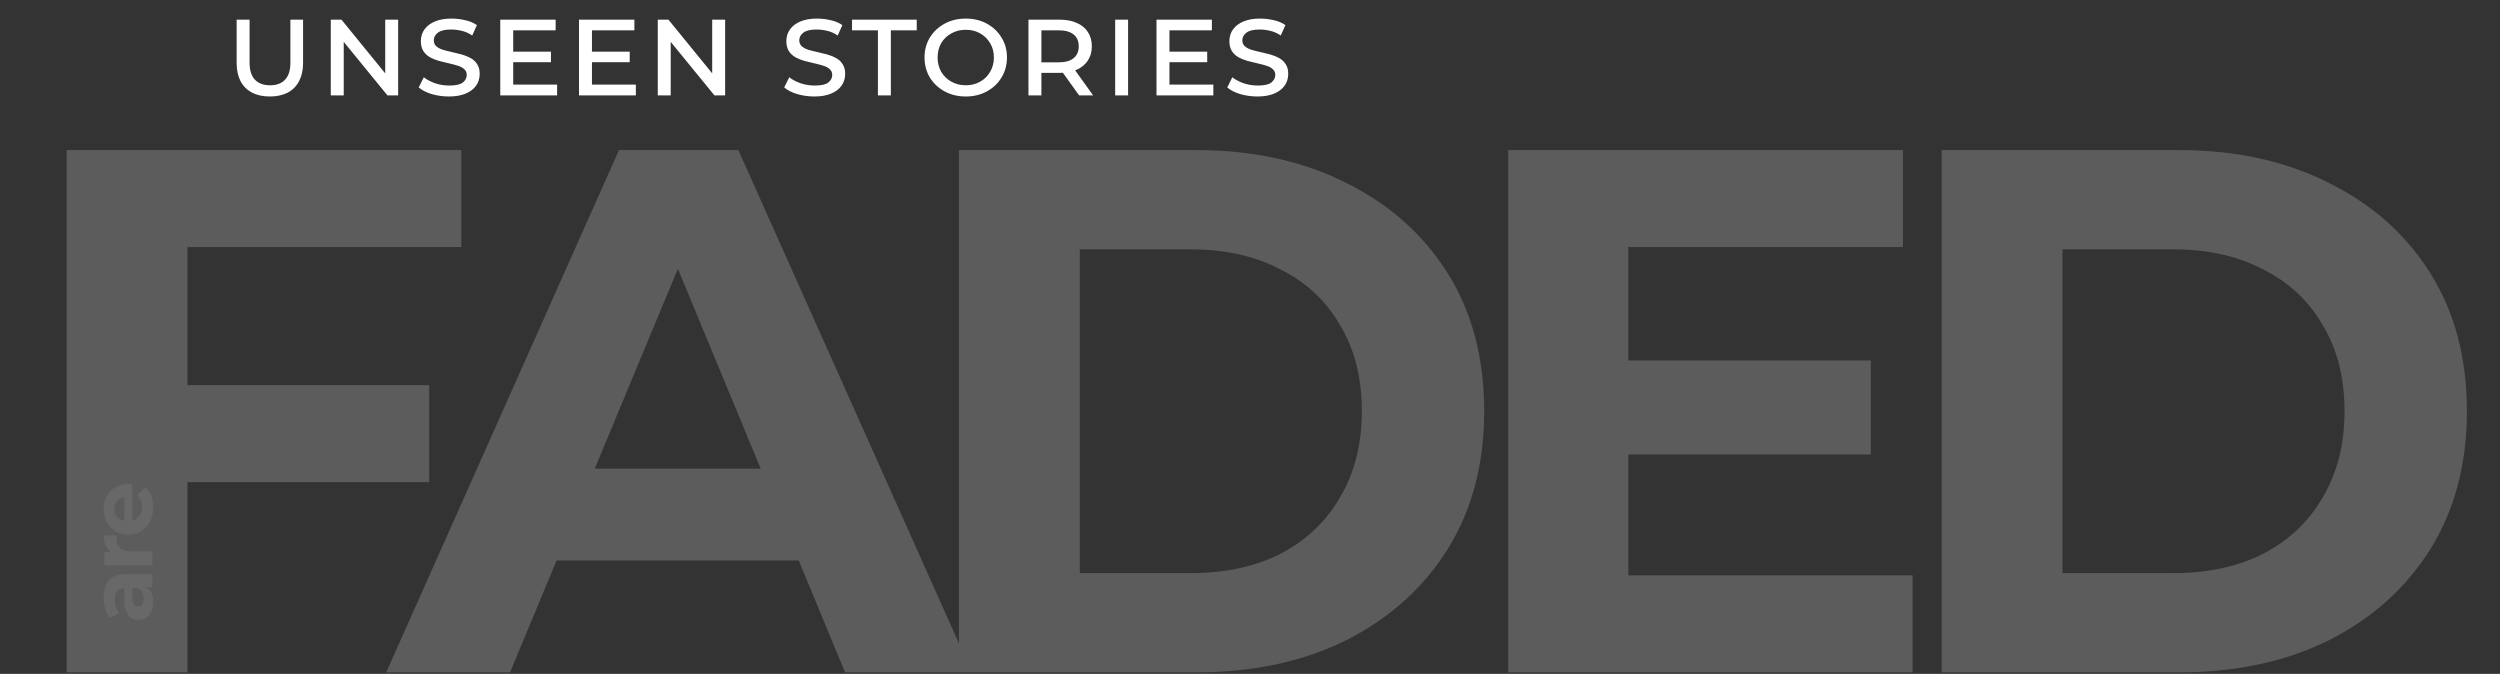 <svg xmlns="http://www.w3.org/2000/svg" width="371" height="100" viewBox="0 0 371 100" fill="none"><rect x="0" y="0" width="371" height="100" fill="#333333" stroke="none"/><path d="M40.048 14.319C39.018 14.319 38.134 14.127 37.395 13.744C36.656 13.348 36.088 12.781 35.692 12.042C35.309 11.29 35.118 10.392 35.118 9.35V2.915H37.038V9.31C37.038 10.405 37.296 11.237 37.811 11.804C38.339 12.372 39.091 12.656 40.067 12.656C41.044 12.656 41.79 12.378 42.304 11.824C42.832 11.257 43.096 10.418 43.096 9.31V2.915H44.977V9.35C44.977 10.392 44.779 11.29 44.383 12.042C44 12.781 43.44 13.348 42.7 13.744C41.961 14.127 41.077 14.319 40.048 14.319ZM49.089 14.16V2.915H50.672L57.898 11.784H57.166V2.915H59.086V14.16H57.502L50.257 5.291H51.009V14.16H49.089ZM71.186 10.953C71.186 11.639 71.002 12.233 70.632 12.735C70.276 13.236 69.754 13.626 69.068 13.903C68.395 14.18 67.577 14.319 66.613 14.319C65.742 14.319 64.891 14.2 64.059 13.962C63.241 13.711 62.601 13.382 62.139 12.972L62.891 11.468C63.34 11.824 63.901 12.121 64.574 12.359C65.247 12.583 65.953 12.695 66.692 12.695C67.643 12.695 68.309 12.543 68.692 12.24C69.075 11.923 69.266 11.554 69.266 11.131C69.266 10.762 69.141 10.471 68.89 10.26C68.652 10.036 68.329 9.864 67.92 9.745C67.511 9.613 67.062 9.495 66.574 9.389C66.099 9.284 65.617 9.165 65.129 9.033C64.653 8.901 64.211 8.723 63.802 8.498C63.406 8.274 63.083 7.97 62.832 7.588C62.581 7.192 62.456 6.697 62.456 6.103C62.456 5.43 62.641 4.842 63.01 4.341C63.38 3.839 63.901 3.45 64.574 3.173C65.247 2.896 66.052 2.757 66.989 2.757C67.676 2.757 68.355 2.836 69.028 2.995C69.702 3.14 70.282 3.384 70.771 3.727L70.078 5.271C69.603 4.941 69.088 4.71 68.534 4.578C67.993 4.446 67.458 4.38 66.93 4.38C66.033 4.38 65.379 4.539 64.97 4.856C64.574 5.159 64.376 5.535 64.376 5.984C64.376 6.354 64.502 6.651 64.752 6.875C65.003 7.086 65.326 7.258 65.722 7.39C66.132 7.508 66.58 7.621 67.069 7.726C67.557 7.832 68.039 7.951 68.514 8.082C68.989 8.214 69.431 8.393 69.84 8.617C70.249 8.841 70.573 9.145 70.81 9.528C71.061 9.897 71.186 10.372 71.186 10.953ZM75.844 7.667H81.763V9.231H75.844V7.667ZM76.16 12.557H82.674V14.16H74.24V2.915H82.456V4.499H76.16V12.557ZM87.53 7.667H93.449V9.231H87.53V7.667ZM87.847 12.557H94.36V14.16H85.926V2.915H94.142V4.499H87.847V12.557ZM97.613 14.16V2.915H99.197L106.422 11.784H105.69V2.915H107.61V14.16H106.027L98.781 5.291H99.533V14.16H97.613ZM125.423 10.953C125.423 11.639 125.238 12.233 124.869 12.735C124.512 13.236 123.991 13.626 123.305 13.903C122.632 14.18 121.813 14.319 120.85 14.319C119.979 14.319 119.128 14.2 118.296 13.962C117.478 13.711 116.838 13.382 116.376 12.972L117.128 11.468C117.577 11.824 118.138 12.121 118.811 12.359C119.484 12.583 120.19 12.695 120.929 12.695C121.879 12.695 122.546 12.543 122.929 12.24C123.311 11.923 123.503 11.554 123.503 11.131C123.503 10.762 123.377 10.471 123.127 10.26C122.889 10.036 122.566 9.864 122.157 9.745C121.747 9.613 121.299 9.495 120.81 9.389C120.335 9.284 119.854 9.165 119.365 9.033C118.89 8.901 118.448 8.723 118.039 8.498C117.643 8.274 117.32 7.97 117.069 7.588C116.818 7.192 116.693 6.697 116.693 6.103C116.693 5.43 116.877 4.842 117.247 4.341C117.616 3.839 118.138 3.45 118.811 3.173C119.484 2.896 120.289 2.757 121.226 2.757C121.912 2.757 122.592 2.836 123.265 2.995C123.938 3.14 124.519 3.384 125.007 3.727L124.314 5.271C123.839 4.941 123.325 4.71 122.77 4.578C122.229 4.446 121.695 4.38 121.167 4.38C120.269 4.38 119.616 4.539 119.207 4.856C118.811 5.159 118.613 5.535 118.613 5.984C118.613 6.354 118.738 6.651 118.989 6.875C119.24 7.086 119.563 7.258 119.959 7.39C120.368 7.508 120.817 7.621 121.305 7.726C121.794 7.832 122.275 7.951 122.75 8.082C123.226 8.214 123.668 8.393 124.077 8.617C124.486 8.841 124.809 9.145 125.047 9.528C125.298 9.897 125.423 10.372 125.423 10.953ZM130.283 14.16V4.499H126.442V2.915H136.044V4.499H132.203V14.16H130.283ZM143.317 14.319C142.156 14.319 141.113 14.068 140.189 13.566C139.265 13.065 138.533 12.378 137.992 11.507C137.464 10.623 137.2 9.627 137.2 8.518C137.2 7.423 137.464 6.439 137.992 5.568C138.533 4.697 139.265 4.011 140.189 3.509C141.113 3.008 142.156 2.757 143.317 2.757C144.492 2.757 145.534 3.008 146.445 3.509C147.369 4.011 148.095 4.697 148.623 5.568C149.164 6.439 149.434 7.423 149.434 8.518C149.434 9.627 149.164 10.623 148.623 11.507C148.095 12.378 147.369 13.065 146.445 13.566C145.534 14.068 144.492 14.319 143.317 14.319ZM143.317 12.656C144.122 12.656 144.835 12.477 145.455 12.121C146.089 11.765 146.584 11.276 146.94 10.656C147.31 10.023 147.494 9.316 147.494 8.538C147.494 7.733 147.31 7.027 146.94 6.42C146.584 5.799 146.089 5.311 145.455 4.955C144.835 4.598 144.122 4.42 143.317 4.42C142.525 4.42 141.813 4.598 141.179 4.955C140.546 5.298 140.044 5.779 139.675 6.4C139.318 7.02 139.14 7.733 139.14 8.538C139.14 9.316 139.318 10.023 139.675 10.656C140.044 11.276 140.546 11.765 141.179 12.121C141.813 12.477 142.525 12.656 143.317 12.656ZM152.623 14.16V2.915H157.216C158.206 2.915 159.057 3.074 159.77 3.391C160.482 3.694 161.037 4.143 161.432 4.737C161.828 5.318 162.026 6.03 162.026 6.875C162.026 7.693 161.828 8.399 161.432 8.993C161.037 9.587 160.482 10.042 159.77 10.359C159.057 10.663 158.206 10.815 157.216 10.815H153.692L154.543 9.943V14.16H152.623ZM160.146 14.16L157.216 10.082H159.294L162.224 14.16H160.146ZM154.543 10.161L153.811 9.251H157.097C158.074 9.251 158.813 9.046 159.314 8.637C159.829 8.228 160.086 7.64 160.086 6.875C160.086 6.109 159.829 5.522 159.314 5.113C158.813 4.704 158.074 4.499 157.097 4.499H153.811L154.543 3.589V10.161ZM165.489 14.16V2.915H167.409V14.16H165.489ZM173.23 7.667H179.149V9.231H173.23V7.667ZM173.547 12.557H180.06V14.16H171.626V2.915H179.842V4.499H173.547V12.557ZM191.172 10.953C191.172 11.639 190.987 12.233 190.618 12.735C190.261 13.236 189.74 13.626 189.054 13.903C188.381 14.18 187.563 14.319 186.599 14.319C185.728 14.319 184.877 14.2 184.045 13.962C183.227 13.711 182.587 13.382 182.125 12.972L182.877 11.468C183.326 11.824 183.887 12.121 184.56 12.359C185.233 12.583 185.939 12.695 186.678 12.695C187.628 12.695 188.295 12.543 188.678 12.24C189.06 11.923 189.252 11.554 189.252 11.131C189.252 10.762 189.126 10.471 188.876 10.26C188.638 10.036 188.315 9.864 187.906 9.745C187.497 9.613 187.048 9.495 186.559 9.389C186.084 9.284 185.603 9.165 185.114 9.033C184.639 8.901 184.197 8.723 183.788 8.498C183.392 8.274 183.069 7.97 182.818 7.588C182.567 7.192 182.442 6.697 182.442 6.103C182.442 5.43 182.626 4.842 182.996 4.341C183.366 3.839 183.887 3.45 184.56 3.173C185.233 2.896 186.038 2.757 186.975 2.757C187.661 2.757 188.341 2.836 189.014 2.995C189.687 3.14 190.268 3.384 190.756 3.727L190.064 5.271C189.588 4.941 189.074 4.71 188.519 4.578C187.978 4.446 187.444 4.38 186.916 4.38C186.018 4.38 185.365 4.539 184.956 4.856C184.56 5.159 184.362 5.535 184.362 5.984C184.362 6.354 184.487 6.651 184.738 6.875C184.989 7.086 185.312 7.258 185.708 7.39C186.117 7.508 186.566 7.621 187.054 7.726C187.543 7.832 188.024 7.951 188.5 8.082C188.975 8.214 189.417 8.393 189.826 8.617C190.235 8.841 190.558 9.145 190.796 9.528C191.047 9.897 191.172 10.372 191.172 10.953Z" fill="white"></path><path opacity="0.2" d="M26.491 57.15H63.695V71.544H26.491V57.15ZM27.82 99.778H9.883V22.272H68.456V36.666H27.82V99.778ZM57.312 99.778L91.858 22.272H109.573L144.23 99.778H125.407L97.061 31.351H104.148L75.692 99.778H57.312ZM74.585 83.17L79.346 69.551H119.206L124.078 83.17H74.585ZM142.306 99.778V22.272H177.516C185.931 22.272 193.35 23.896 199.772 27.143C206.194 30.318 211.213 34.783 214.83 40.541C218.447 46.299 220.256 53.127 220.256 61.025C220.256 68.85 218.447 75.677 214.83 81.509C211.213 87.266 206.194 91.769 199.772 95.017C193.35 98.191 185.931 99.778 177.516 99.778H142.306ZM160.243 85.052H176.63C181.798 85.052 186.263 84.092 190.028 82.173C193.866 80.18 196.819 77.375 198.886 73.758C201.027 70.141 202.097 65.897 202.097 61.025C202.097 56.079 201.027 51.835 198.886 48.292C196.819 44.675 193.866 41.907 190.028 39.987C186.263 37.994 181.798 36.998 176.63 36.998H160.243V85.052ZM240.316 53.496H277.63V67.447H240.316V53.496ZM241.644 85.384H283.83V99.778H223.818V22.272H282.391V36.666H241.644V85.384ZM288.137 99.778V22.272H323.347C331.762 22.272 339.181 23.896 345.603 27.143C352.025 30.318 357.044 34.783 360.661 40.541C364.278 46.299 366.087 53.127 366.087 61.025C366.087 68.85 364.278 75.677 360.661 81.509C357.044 87.266 352.025 91.769 345.603 95.017C339.181 98.191 331.762 99.778 323.347 99.778H288.137ZM306.074 85.052H322.461C327.629 85.052 332.094 84.092 335.859 82.173C339.697 80.18 342.65 77.375 344.717 73.758C346.858 70.141 347.928 65.897 347.928 61.025C347.928 56.079 346.858 51.835 344.717 48.292C342.65 44.675 339.697 41.907 335.859 39.987C332.094 37.994 327.629 36.998 322.461 36.998H306.074V85.052Z" fill="white"></path><path d="M22.621 87.157L21.23 87.157L20.925 87.29L18.433 87.29C17.991 87.29 17.647 87.427 17.399 87.701C17.152 87.966 17.028 88.377 17.028 88.933C17.028 89.313 17.09 89.689 17.214 90.06C17.329 90.422 17.488 90.731 17.691 90.988L16.246 91.73C15.972 91.341 15.76 90.873 15.61 90.325C15.46 89.777 15.385 89.221 15.385 88.655C15.385 87.568 15.641 86.724 16.153 86.124C16.666 85.523 17.465 85.222 18.552 85.222L22.621 85.222L22.621 87.157ZM22.727 89.331C22.727 89.888 22.634 90.365 22.449 90.762C22.255 91.16 21.994 91.465 21.667 91.677C21.34 91.889 20.973 91.995 20.567 91.995C20.143 91.995 19.772 91.893 19.454 91.69C19.136 91.478 18.888 91.147 18.711 90.696C18.526 90.246 18.433 89.658 18.433 88.933L18.433 87.038L19.639 87.038L19.639 88.708C19.639 89.194 19.719 89.53 19.878 89.715C20.037 89.892 20.236 89.98 20.474 89.98C20.739 89.98 20.951 89.879 21.11 89.676C21.261 89.463 21.336 89.176 21.336 88.814C21.336 88.469 21.256 88.16 21.097 87.886C20.929 87.612 20.686 87.414 20.368 87.29L21.322 86.972C21.782 87.122 22.131 87.396 22.369 87.793C22.608 88.191 22.727 88.704 22.727 89.331ZM22.621 83.881L15.491 83.881L15.491 81.906L17.505 81.906L16.922 82.185C16.419 81.973 16.039 81.632 15.782 81.164C15.517 80.696 15.385 80.126 15.385 79.454L17.293 79.454C17.284 79.543 17.28 79.622 17.28 79.693C17.271 79.764 17.267 79.839 17.267 79.918C17.267 80.484 17.43 80.943 17.757 81.297C18.075 81.641 18.574 81.814 19.255 81.814L22.621 81.814L22.621 83.881ZM22.727 75.268C22.727 76.081 22.568 76.797 22.25 77.415C21.932 78.025 21.499 78.498 20.951 78.834C20.395 79.169 19.763 79.337 19.056 79.337C18.34 79.337 17.709 79.174 17.161 78.847C16.604 78.511 16.171 78.056 15.862 77.482C15.544 76.907 15.385 76.258 15.385 75.533C15.385 74.835 15.535 74.208 15.835 73.651C16.127 73.086 16.551 72.64 17.108 72.313C17.655 71.986 18.314 71.822 19.082 71.822C19.162 71.822 19.255 71.827 19.361 71.836C19.458 71.844 19.551 71.853 19.639 71.862L19.639 77.654L18.433 77.654L18.433 72.949L18.791 73.744C18.42 73.744 18.097 73.819 17.823 73.969C17.549 74.12 17.337 74.327 17.187 74.592C17.028 74.857 16.949 75.167 16.949 75.52C16.949 75.874 17.028 76.187 17.187 76.461C17.337 76.726 17.554 76.934 17.837 77.084C18.11 77.234 18.438 77.309 18.817 77.309L19.136 77.309C19.524 77.309 19.869 77.225 20.169 77.058C20.461 76.881 20.686 76.638 20.845 76.329C20.995 76.01 21.07 75.639 21.07 75.215C21.07 74.835 21.013 74.504 20.898 74.221C20.783 73.93 20.611 73.665 20.381 73.426L21.574 72.326C21.945 72.653 22.232 73.064 22.436 73.559C22.63 74.053 22.727 74.623 22.727 75.268Z" fill="#949494" fill-opacity="0.21"></path></svg>